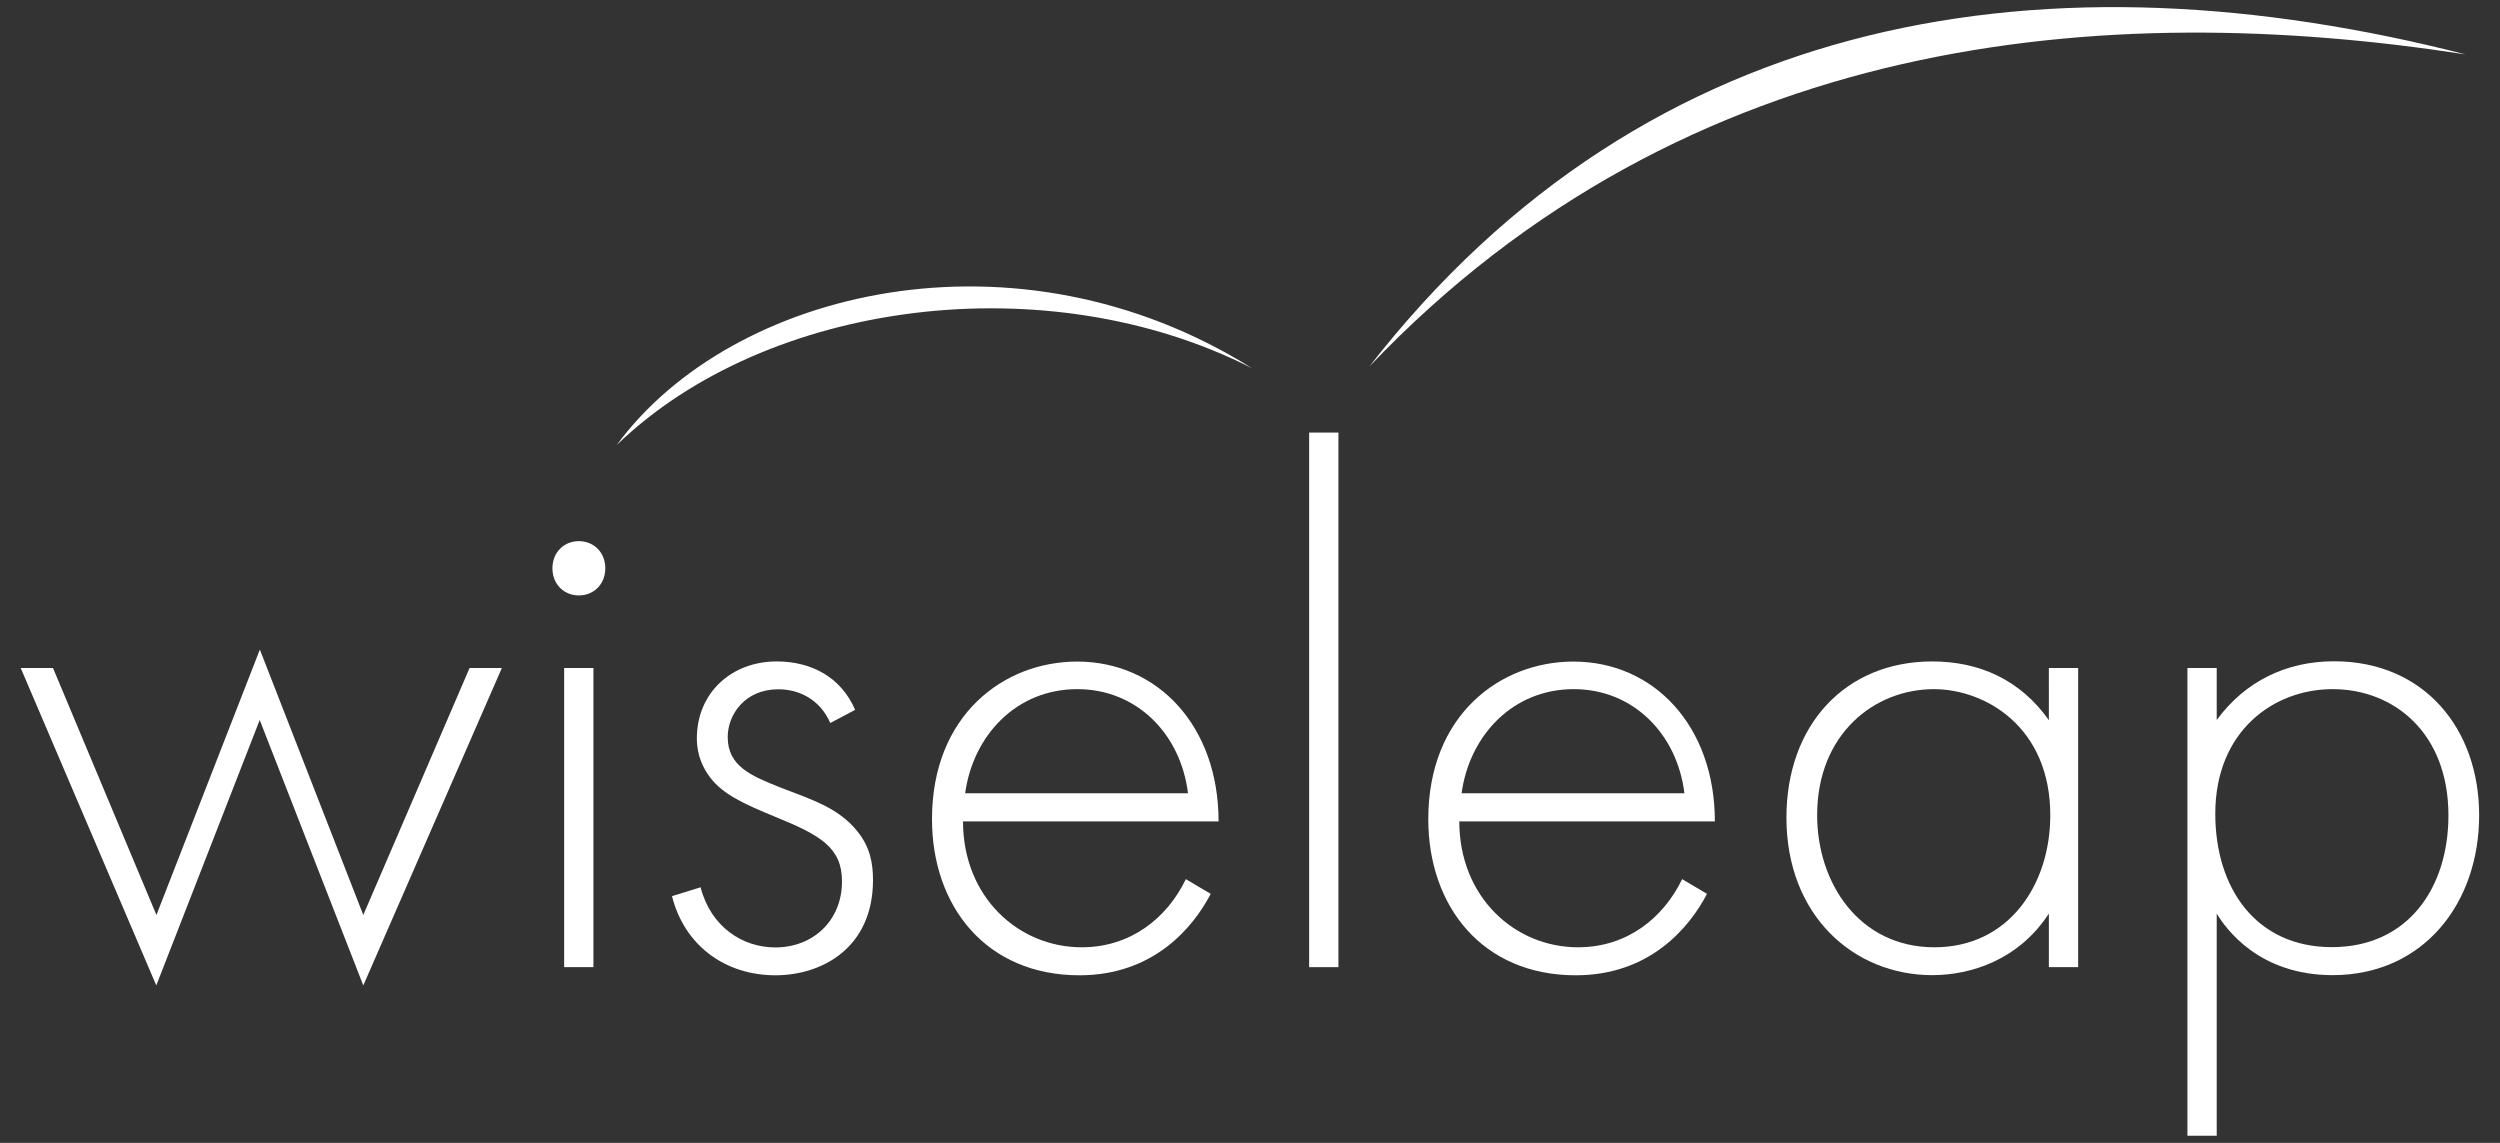<?xml version="1.0" encoding="utf-8"?>
<!-- Generator: Adobe Illustrator 23.0.1, SVG Export Plug-In . SVG Version: 6.00 Build 0)  -->
<svg version="1.1" id="Layer_1" xmlns="http://www.w3.org/2000/svg" xmlns:xlink="http://www.w3.org/1999/xlink" x="0px" y="0px"
	 viewBox="0 0 175 80" style="enable-background:new 0 0 175 80;" xml:space="preserve">
<rect x="0" y="0" width="175" height="80" fill="#333333" stroke="none"/>
<style type="text/css">
	.st0{fill:#FFFFFF;}
</style>
<g>
	<g>
		<path class="st0" d="M3.71,46.76l7.24,17.29l7.24-18.58l7.24,18.58l7.44-17.29h2.26l-9.7,22.22L18.18,50.4l-7.24,18.58L1.45,46.76
			H3.71z"/>
		<path class="st0" d="M38.67,39.78c0-1.13,0.82-1.9,1.85-1.9c1.03,0,1.85,0.77,1.85,1.9c0,1.13-0.82,1.9-1.85,1.9
			C39.49,41.68,38.67,40.91,38.67,39.78z M41.54,46.76V67.7h-2.05V46.76H41.54z"/>
		<path class="st0" d="M58.12,50.61c-0.72-1.64-2.16-2.36-3.64-2.36c-2.36,0-3.54,1.8-3.54,3.34c0,2.05,1.64,2.72,3.7,3.54
			c2.1,0.82,4.05,1.39,5.39,3.08c0.87,1.08,1.08,2.21,1.08,3.39c0,4.77-3.59,6.67-6.83,6.67c-3.49,0-6.36-2.05-7.24-5.54l2-0.62
			c0.72,2.77,2.93,4.21,5.23,4.21c2.67,0,4.67-1.9,4.67-4.62c0-2.36-1.49-3.23-4.67-4.52c-2.1-0.87-3.64-1.54-4.57-2.77
			c-0.46-0.62-0.92-1.49-0.92-2.72c0-3.18,2.41-5.39,5.59-5.39c2.46,0,4.52,1.13,5.49,3.39L58.12,50.61z"/>
		<path class="st0" d="M67.41,57.48c0,5.34,3.9,8.83,8.31,8.83c3.39,0,5.95-2,7.29-4.77l1.74,1.03c-1.23,2.36-4,5.7-9.19,5.7
			c-6.52,0-10.32-4.82-10.32-10.93c0-7.29,5.03-11.03,10.16-11.03c5.65,0,9.9,4.52,9.9,11.19H67.41z M83.16,55.53
			c-0.51-4.16-3.59-7.29-7.75-7.29c-4.26,0-7.29,3.23-7.85,7.29H83.16z"/>
		<path class="st0" d="M93.69,30.28V67.7h-2.05V30.28H93.69z"/>
		<path class="st0" d="M102.15,57.48c0,5.34,3.9,8.83,8.31,8.83c3.39,0,5.95-2,7.29-4.77l1.74,1.03c-1.23,2.36-4,5.7-9.19,5.7
			c-6.52,0-10.32-4.82-10.32-10.93c0-7.29,5.03-11.03,10.16-11.03c5.64,0,9.9,4.52,9.9,11.19H102.15z M117.91,55.53
			c-0.51-4.16-3.59-7.29-7.75-7.29c-4.26,0-7.29,3.23-7.85,7.29H117.91z"/>
		<path class="st0" d="M143.42,46.76h2.05V67.7h-2.05v-3.75c-2.1,3.23-5.44,4.31-8.16,4.31c-5.49,0-10.21-4.16-10.21-11.03
			c0-6.47,4.11-10.93,10.21-10.93c3.28,0,6.16,1.28,8.16,4.11V46.76z M127.2,57.07c0,4.72,2.93,9.24,8.21,9.24
			c5.23,0,8.11-4.41,8.11-9.24c0-6.21-4.57-8.83-8.16-8.83C131.2,48.25,127.2,51.38,127.2,57.07z"/>
		<path class="st0" d="M155.17,79.5h-2.05V46.76h2.05v3.64c2-2.72,4.88-4.11,8.21-4.11c6.31,0,10.16,4.72,10.16,10.78
			c0,6.16-3.9,11.19-10.26,11.19c-5.18,0-7.49-3.28-8.11-4.31V79.5z M171.39,57.07c0-5.75-3.8-8.83-8.11-8.83
			c-4.11,0-8.21,2.92-8.21,8.72c0,5.24,2.87,9.34,8.16,9.34S171.39,62.2,171.39,57.07z"/>
	</g>
	<path class="st0" d="M87.65,25.78c-16.51-10.34-36.44-5.55-44.48,5.37C53.69,20.99,73.3,18.47,87.65,25.78z"/>
	<path class="st0" d="M95.85,25.66C115.47,0.44,143.7-3.58,172.6,3.81C147.37-0.1,118.13,2.26,95.85,25.66z"/>
</g>
</svg>
